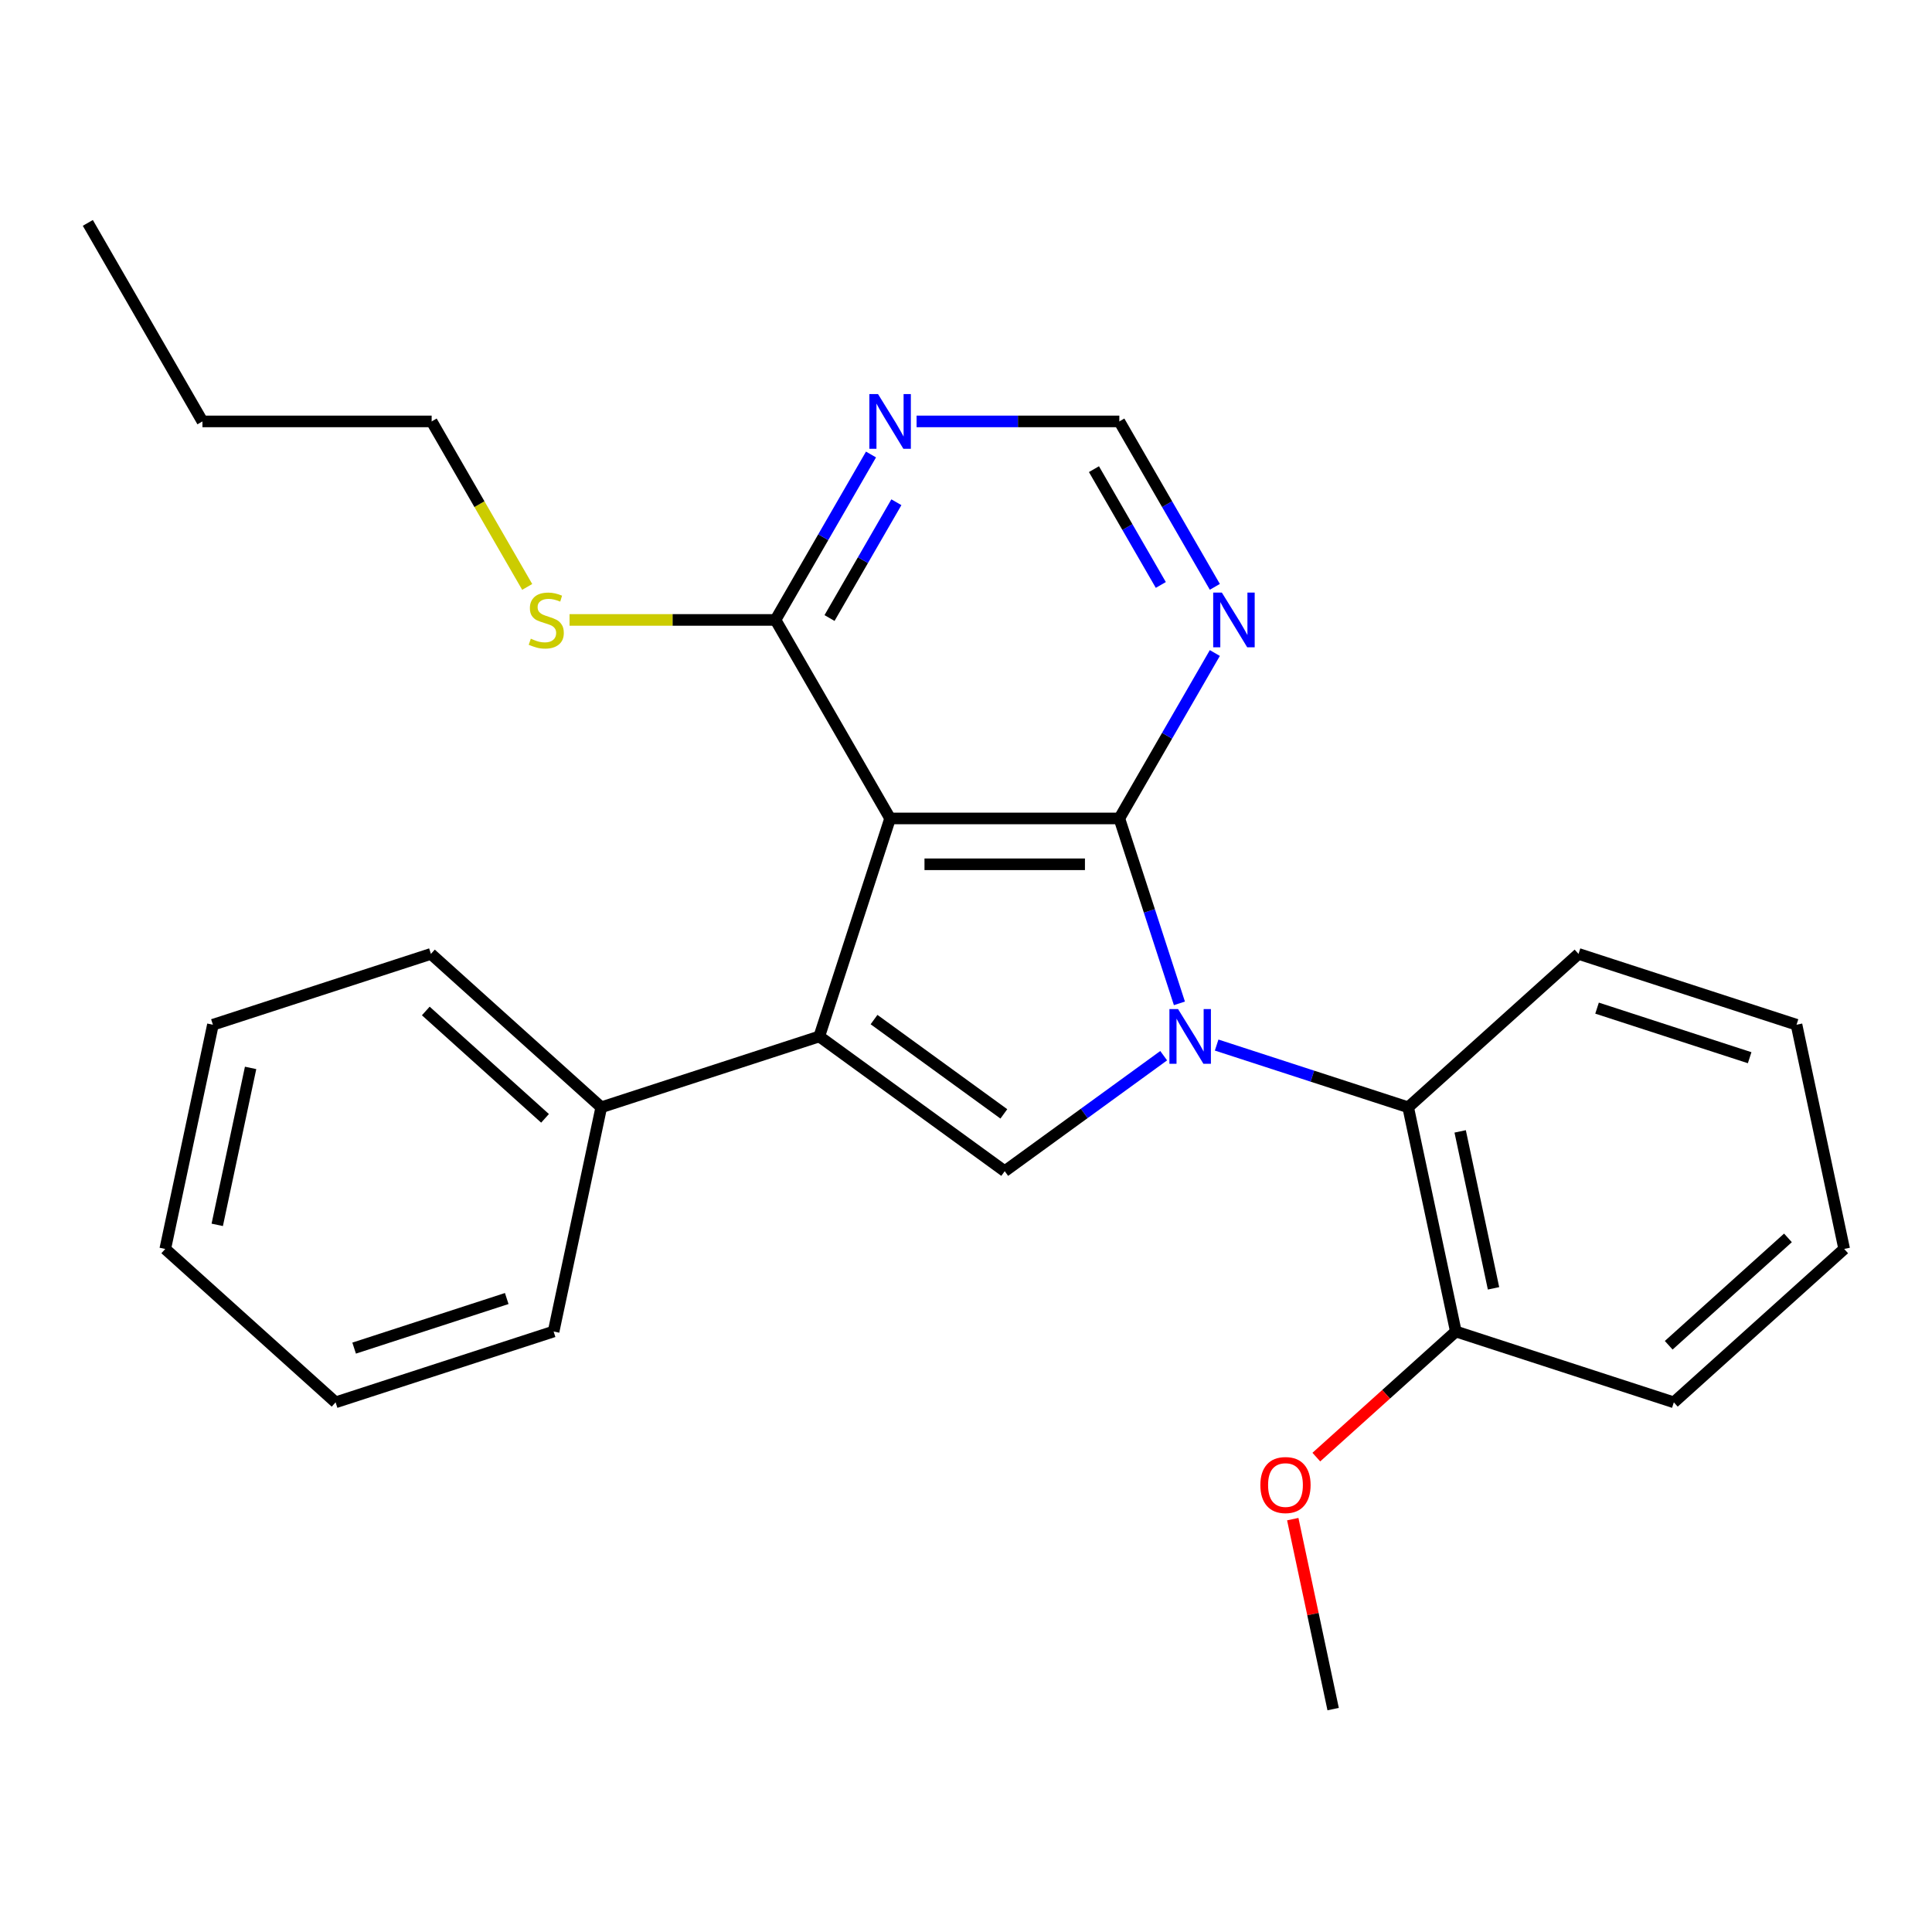 <?xml version='1.0' encoding='iso-8859-1'?>
<svg version='1.1' baseProfile='full'
              xmlns='http://www.w3.org/2000/svg'
                      xmlns:rdkit='http://www.rdkit.org/xml'
                      xmlns:xlink='http://www.w3.org/1999/xlink'
                  xml:space='preserve'
width='1000px' height='1000px' viewBox='0 0 1000 1000'>
<!-- END OF HEADER -->
<rect style='opacity:1.0;fill:#FFFFFF;stroke:none' width='1000' height='1000' x='0' y='0'> </rect>
<path class='bond-0' d='M 610.463,519.339 L 594.913,471.483' style='fill:none;fill-rule:evenodd;stroke:#0000FF;stroke-width:6px;stroke-linecap:butt;stroke-linejoin:miter;stroke-opacity:1' />
<path class='bond-0' d='M 594.913,471.483 L 579.363,423.626' style='fill:none;fill-rule:evenodd;stroke:#000000;stroke-width:6px;stroke-linecap:butt;stroke-linejoin:miter;stroke-opacity:1' />
<path class='bond-3' d='M 602.321,546.423 L 561.181,576.314' style='fill:none;fill-rule:evenodd;stroke:#0000FF;stroke-width:6px;stroke-linecap:butt;stroke-linejoin:miter;stroke-opacity:1' />
<path class='bond-3' d='M 561.181,576.314 L 520.04,606.204' style='fill:none;fill-rule:evenodd;stroke:#000000;stroke-width:6px;stroke-linecap:butt;stroke-linejoin:miter;stroke-opacity:1' />
<path class='bond-4' d='M 629.733,540.919 L 679.3,557.024' style='fill:none;fill-rule:evenodd;stroke:#0000FF;stroke-width:6px;stroke-linecap:butt;stroke-linejoin:miter;stroke-opacity:1' />
<path class='bond-4' d='M 679.3,557.024 L 728.867,573.129' style='fill:none;fill-rule:evenodd;stroke:#000000;stroke-width:6px;stroke-linecap:butt;stroke-linejoin:miter;stroke-opacity:1' />
<path class='bond-1' d='M 579.363,423.626 L 460.717,423.626' style='fill:none;fill-rule:evenodd;stroke:#000000;stroke-width:6px;stroke-linecap:butt;stroke-linejoin:miter;stroke-opacity:1' />
<path class='bond-1' d='M 561.566,447.355 L 478.514,447.355' style='fill:none;fill-rule:evenodd;stroke:#000000;stroke-width:6px;stroke-linecap:butt;stroke-linejoin:miter;stroke-opacity:1' />
<path class='bond-5' d='M 579.363,423.626 L 604.081,380.814' style='fill:none;fill-rule:evenodd;stroke:#000000;stroke-width:6px;stroke-linecap:butt;stroke-linejoin:miter;stroke-opacity:1' />
<path class='bond-5' d='M 604.081,380.814 L 628.799,338.001' style='fill:none;fill-rule:evenodd;stroke:#0000FF;stroke-width:6px;stroke-linecap:butt;stroke-linejoin:miter;stroke-opacity:1' />
<path class='bond-6' d='M 460.717,423.626 L 401.394,320.875' style='fill:none;fill-rule:evenodd;stroke:#000000;stroke-width:6px;stroke-linecap:butt;stroke-linejoin:miter;stroke-opacity:1' />
<path class='bond-26' d='M 460.717,423.626 L 424.053,536.465' style='fill:none;fill-rule:evenodd;stroke:#000000;stroke-width:6px;stroke-linecap:butt;stroke-linejoin:miter;stroke-opacity:1' />
<path class='bond-2' d='M 424.053,536.465 L 520.04,606.204' style='fill:none;fill-rule:evenodd;stroke:#000000;stroke-width:6px;stroke-linecap:butt;stroke-linejoin:miter;stroke-opacity:1' />
<path class='bond-2' d='M 452.399,527.729 L 519.59,576.546' style='fill:none;fill-rule:evenodd;stroke:#000000;stroke-width:6px;stroke-linecap:butt;stroke-linejoin:miter;stroke-opacity:1' />
<path class='bond-9' d='M 424.053,536.465 L 311.214,573.129' style='fill:none;fill-rule:evenodd;stroke:#000000;stroke-width:6px;stroke-linecap:butt;stroke-linejoin:miter;stroke-opacity:1' />
<path class='bond-10' d='M 728.867,573.129 L 753.535,689.183' style='fill:none;fill-rule:evenodd;stroke:#000000;stroke-width:6px;stroke-linecap:butt;stroke-linejoin:miter;stroke-opacity:1' />
<path class='bond-10' d='M 755.778,585.604 L 773.045,666.841' style='fill:none;fill-rule:evenodd;stroke:#000000;stroke-width:6px;stroke-linecap:butt;stroke-linejoin:miter;stroke-opacity:1' />
<path class='bond-13' d='M 728.867,573.129 L 817.038,493.739' style='fill:none;fill-rule:evenodd;stroke:#000000;stroke-width:6px;stroke-linecap:butt;stroke-linejoin:miter;stroke-opacity:1' />
<path class='bond-8' d='M 628.799,303.749 L 604.081,260.937' style='fill:none;fill-rule:evenodd;stroke:#0000FF;stroke-width:6px;stroke-linecap:butt;stroke-linejoin:miter;stroke-opacity:1' />
<path class='bond-8' d='M 604.081,260.937 L 579.363,218.124' style='fill:none;fill-rule:evenodd;stroke:#000000;stroke-width:6px;stroke-linecap:butt;stroke-linejoin:miter;stroke-opacity:1' />
<path class='bond-8' d='M 600.833,302.77 L 583.531,272.801' style='fill:none;fill-rule:evenodd;stroke:#0000FF;stroke-width:6px;stroke-linecap:butt;stroke-linejoin:miter;stroke-opacity:1' />
<path class='bond-8' d='M 583.531,272.801 L 566.229,242.833' style='fill:none;fill-rule:evenodd;stroke:#000000;stroke-width:6px;stroke-linecap:butt;stroke-linejoin:miter;stroke-opacity:1' />
<path class='bond-11' d='M 401.394,320.875 L 348.094,320.875' style='fill:none;fill-rule:evenodd;stroke:#000000;stroke-width:6px;stroke-linecap:butt;stroke-linejoin:miter;stroke-opacity:1' />
<path class='bond-11' d='M 348.094,320.875 L 294.794,320.875' style='fill:none;fill-rule:evenodd;stroke:#CCCC00;stroke-width:6px;stroke-linecap:butt;stroke-linejoin:miter;stroke-opacity:1' />
<path class='bond-28' d='M 401.394,320.875 L 426.111,278.063' style='fill:none;fill-rule:evenodd;stroke:#000000;stroke-width:6px;stroke-linecap:butt;stroke-linejoin:miter;stroke-opacity:1' />
<path class='bond-28' d='M 426.111,278.063 L 450.829,235.25' style='fill:none;fill-rule:evenodd;stroke:#0000FF;stroke-width:6px;stroke-linecap:butt;stroke-linejoin:miter;stroke-opacity:1' />
<path class='bond-28' d='M 429.359,319.896 L 446.662,289.927' style='fill:none;fill-rule:evenodd;stroke:#000000;stroke-width:6px;stroke-linecap:butt;stroke-linejoin:miter;stroke-opacity:1' />
<path class='bond-28' d='M 446.662,289.927 L 463.964,259.959' style='fill:none;fill-rule:evenodd;stroke:#0000FF;stroke-width:6px;stroke-linecap:butt;stroke-linejoin:miter;stroke-opacity:1' />
<path class='bond-7' d='M 474.423,218.124 L 526.893,218.124' style='fill:none;fill-rule:evenodd;stroke:#0000FF;stroke-width:6px;stroke-linecap:butt;stroke-linejoin:miter;stroke-opacity:1' />
<path class='bond-7' d='M 526.893,218.124 L 579.363,218.124' style='fill:none;fill-rule:evenodd;stroke:#000000;stroke-width:6px;stroke-linecap:butt;stroke-linejoin:miter;stroke-opacity:1' />
<path class='bond-14' d='M 311.214,573.129 L 223.042,493.739' style='fill:none;fill-rule:evenodd;stroke:#000000;stroke-width:6px;stroke-linecap:butt;stroke-linejoin:miter;stroke-opacity:1' />
<path class='bond-14' d='M 282.11,578.855 L 220.39,523.282' style='fill:none;fill-rule:evenodd;stroke:#000000;stroke-width:6px;stroke-linecap:butt;stroke-linejoin:miter;stroke-opacity:1' />
<path class='bond-15' d='M 311.214,573.129 L 286.546,689.183' style='fill:none;fill-rule:evenodd;stroke:#000000;stroke-width:6px;stroke-linecap:butt;stroke-linejoin:miter;stroke-opacity:1' />
<path class='bond-12' d='M 753.535,689.183 L 717.432,721.69' style='fill:none;fill-rule:evenodd;stroke:#000000;stroke-width:6px;stroke-linecap:butt;stroke-linejoin:miter;stroke-opacity:1' />
<path class='bond-12' d='M 717.432,721.69 L 681.329,754.197' style='fill:none;fill-rule:evenodd;stroke:#FF0000;stroke-width:6px;stroke-linecap:butt;stroke-linejoin:miter;stroke-opacity:1' />
<path class='bond-16' d='M 753.535,689.183 L 866.374,725.847' style='fill:none;fill-rule:evenodd;stroke:#000000;stroke-width:6px;stroke-linecap:butt;stroke-linejoin:miter;stroke-opacity:1' />
<path class='bond-17' d='M 272.883,303.789 L 248.153,260.957' style='fill:none;fill-rule:evenodd;stroke:#CCCC00;stroke-width:6px;stroke-linecap:butt;stroke-linejoin:miter;stroke-opacity:1' />
<path class='bond-17' d='M 248.153,260.957 L 223.424,218.124' style='fill:none;fill-rule:evenodd;stroke:#000000;stroke-width:6px;stroke-linecap:butt;stroke-linejoin:miter;stroke-opacity:1' />
<path class='bond-18' d='M 669.131,786.299 L 679.581,835.463' style='fill:none;fill-rule:evenodd;stroke:#FF0000;stroke-width:6px;stroke-linecap:butt;stroke-linejoin:miter;stroke-opacity:1' />
<path class='bond-18' d='M 679.581,835.463 L 690.031,884.626' style='fill:none;fill-rule:evenodd;stroke:#000000;stroke-width:6px;stroke-linecap:butt;stroke-linejoin:miter;stroke-opacity:1' />
<path class='bond-20' d='M 817.038,493.739 L 929.877,530.403' style='fill:none;fill-rule:evenodd;stroke:#000000;stroke-width:6px;stroke-linecap:butt;stroke-linejoin:miter;stroke-opacity:1' />
<path class='bond-20' d='M 826.631,521.807 L 905.619,547.471' style='fill:none;fill-rule:evenodd;stroke:#000000;stroke-width:6px;stroke-linecap:butt;stroke-linejoin:miter;stroke-opacity:1' />
<path class='bond-22' d='M 223.042,493.739 L 110.203,530.403' style='fill:none;fill-rule:evenodd;stroke:#000000;stroke-width:6px;stroke-linecap:butt;stroke-linejoin:miter;stroke-opacity:1' />
<path class='bond-23' d='M 286.546,689.183 L 173.706,725.847' style='fill:none;fill-rule:evenodd;stroke:#000000;stroke-width:6px;stroke-linecap:butt;stroke-linejoin:miter;stroke-opacity:1' />
<path class='bond-23' d='M 262.287,672.115 L 183.3,697.779' style='fill:none;fill-rule:evenodd;stroke:#000000;stroke-width:6px;stroke-linecap:butt;stroke-linejoin:miter;stroke-opacity:1' />
<path class='bond-27' d='M 866.374,725.847 L 954.545,646.457' style='fill:none;fill-rule:evenodd;stroke:#000000;stroke-width:6px;stroke-linecap:butt;stroke-linejoin:miter;stroke-opacity:1' />
<path class='bond-27' d='M 863.722,696.304 L 925.442,640.731' style='fill:none;fill-rule:evenodd;stroke:#000000;stroke-width:6px;stroke-linecap:butt;stroke-linejoin:miter;stroke-opacity:1' />
<path class='bond-19' d='M 223.424,218.124 L 104.778,218.124' style='fill:none;fill-rule:evenodd;stroke:#000000;stroke-width:6px;stroke-linecap:butt;stroke-linejoin:miter;stroke-opacity:1' />
<path class='bond-21' d='M 104.778,218.124 L 45.455,115.374' style='fill:none;fill-rule:evenodd;stroke:#000000;stroke-width:6px;stroke-linecap:butt;stroke-linejoin:miter;stroke-opacity:1' />
<path class='bond-24' d='M 929.877,530.403 L 954.545,646.457' style='fill:none;fill-rule:evenodd;stroke:#000000;stroke-width:6px;stroke-linecap:butt;stroke-linejoin:miter;stroke-opacity:1' />
<path class='bond-29' d='M 110.203,530.403 L 85.535,646.457' style='fill:none;fill-rule:evenodd;stroke:#000000;stroke-width:6px;stroke-linecap:butt;stroke-linejoin:miter;stroke-opacity:1' />
<path class='bond-29' d='M 129.713,552.745 L 112.446,633.982' style='fill:none;fill-rule:evenodd;stroke:#000000;stroke-width:6px;stroke-linecap:butt;stroke-linejoin:miter;stroke-opacity:1' />
<path class='bond-25' d='M 173.706,725.847 L 85.535,646.457' style='fill:none;fill-rule:evenodd;stroke:#000000;stroke-width:6px;stroke-linecap:butt;stroke-linejoin:miter;stroke-opacity:1' />
<path  class='atom-0' d='M 609.767 522.305
L 619.047 537.305
Q 619.967 538.785, 621.447 541.465
Q 622.927 544.145, 623.007 544.305
L 623.007 522.305
L 626.767 522.305
L 626.767 550.625
L 622.887 550.625
L 612.927 534.225
Q 611.767 532.305, 610.527 530.105
Q 609.327 527.905, 608.967 527.225
L 608.967 550.625
L 605.287 550.625
L 605.287 522.305
L 609.767 522.305
' fill='#0000FF'/>
<path  class='atom-6' d='M 632.427 306.715
L 641.707 321.715
Q 642.627 323.195, 644.107 325.875
Q 645.587 328.555, 645.667 328.715
L 645.667 306.715
L 649.427 306.715
L 649.427 335.035
L 645.547 335.035
L 635.587 318.635
Q 634.427 316.715, 633.187 314.515
Q 631.987 312.315, 631.627 311.635
L 631.627 335.035
L 627.947 335.035
L 627.947 306.715
L 632.427 306.715
' fill='#0000FF'/>
<path  class='atom-8' d='M 454.457 203.964
L 463.737 218.964
Q 464.657 220.444, 466.137 223.124
Q 467.617 225.804, 467.697 225.964
L 467.697 203.964
L 471.457 203.964
L 471.457 232.284
L 467.577 232.284
L 457.617 215.884
Q 456.457 213.964, 455.217 211.764
Q 454.017 209.564, 453.657 208.884
L 453.657 232.284
L 449.977 232.284
L 449.977 203.964
L 454.457 203.964
' fill='#0000FF'/>
<path  class='atom-12' d='M 274.747 330.595
Q 275.067 330.715, 276.387 331.275
Q 277.707 331.835, 279.147 332.195
Q 280.627 332.515, 282.067 332.515
Q 284.747 332.515, 286.307 331.235
Q 287.867 329.915, 287.867 327.635
Q 287.867 326.075, 287.067 325.115
Q 286.307 324.155, 285.107 323.635
Q 283.907 323.115, 281.907 322.515
Q 279.387 321.755, 277.867 321.035
Q 276.387 320.315, 275.307 318.795
Q 274.267 317.275, 274.267 314.715
Q 274.267 311.155, 276.667 308.955
Q 279.107 306.755, 283.907 306.755
Q 287.187 306.755, 290.907 308.315
L 289.987 311.395
Q 286.587 309.995, 284.027 309.995
Q 281.267 309.995, 279.747 311.155
Q 278.227 312.275, 278.267 314.235
Q 278.267 315.755, 279.027 316.675
Q 279.827 317.595, 280.947 318.115
Q 282.107 318.635, 284.027 319.235
Q 286.587 320.035, 288.107 320.835
Q 289.627 321.635, 290.707 323.275
Q 291.827 324.875, 291.827 327.635
Q 291.827 331.555, 289.187 333.675
Q 286.587 335.755, 282.227 335.755
Q 279.707 335.755, 277.787 335.195
Q 275.907 334.675, 273.667 333.755
L 274.747 330.595
' fill='#CCCC00'/>
<path  class='atom-13' d='M 652.363 768.653
Q 652.363 761.853, 655.723 758.053
Q 659.083 754.253, 665.363 754.253
Q 671.643 754.253, 675.003 758.053
Q 678.363 761.853, 678.363 768.653
Q 678.363 775.533, 674.963 779.453
Q 671.563 783.333, 665.363 783.333
Q 659.123 783.333, 655.723 779.453
Q 652.363 775.573, 652.363 768.653
M 665.363 780.133
Q 669.683 780.133, 672.003 777.253
Q 674.363 774.333, 674.363 768.653
Q 674.363 763.093, 672.003 760.293
Q 669.683 757.453, 665.363 757.453
Q 661.043 757.453, 658.683 760.253
Q 656.363 763.053, 656.363 768.653
Q 656.363 774.373, 658.683 777.253
Q 661.043 780.133, 665.363 780.133
' fill='#FF0000'/>
</svg>
